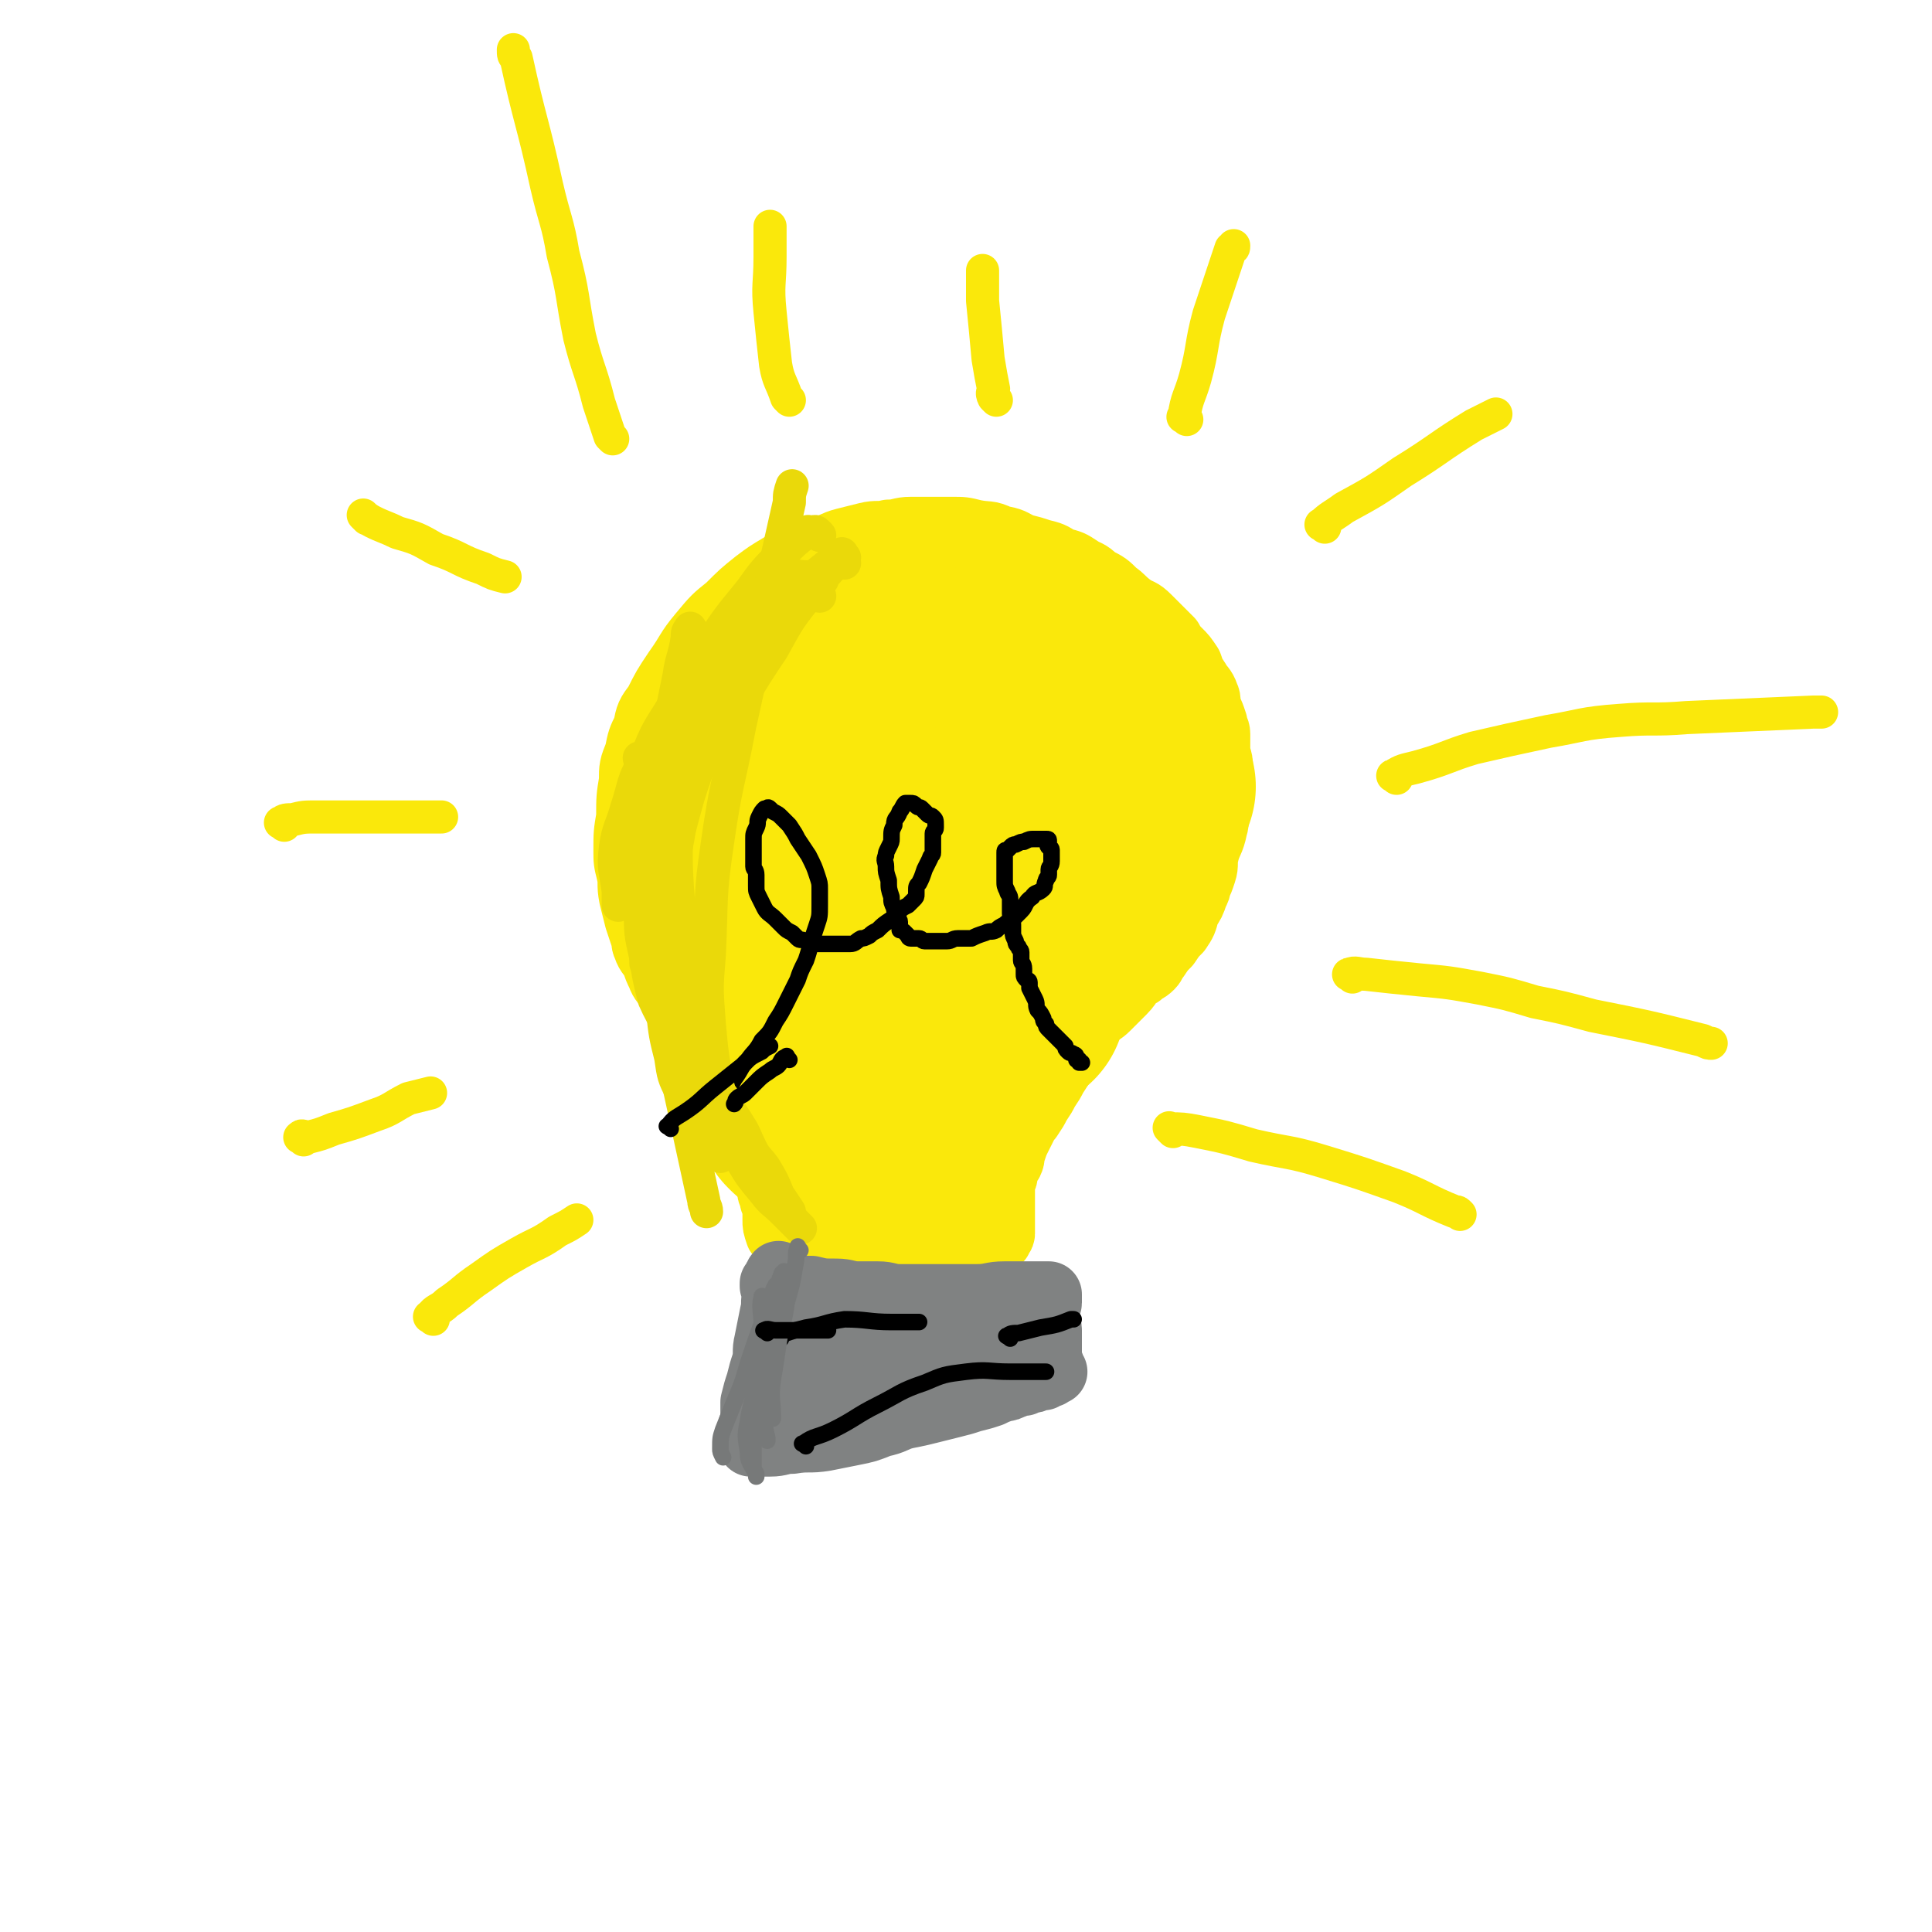 <svg viewBox='0 0 700 700' version='1.1' xmlns='http://www.w3.org/2000/svg' xmlns:xlink='http://www.w3.org/1999/xlink'><g fill='none' stroke='#FAE80B' stroke-width='24' stroke-linecap='round' stroke-linejoin='round'><path d='M283,448c-1,-1 -1,-1 -1,-1 -1,-3 -1,-3 -1,-5 0,-2 0,-2 0,-3 0,-2 0,-2 -1,-4 0,-2 -1,-2 -1,-4 0,-1 0,-1 0,-2 0,-1 -1,-1 -1,-2 -1,-2 0,-2 -1,-4 0,-1 0,-1 -1,-3 -1,-2 -1,-2 -2,-4 -1,-2 -1,-2 -2,-4 -1,-1 -1,-1 -2,-3 -1,-2 -1,-2 -2,-4 -1,-1 -1,-1 -2,-3 -1,-1 0,-1 -1,-3 -1,-1 -1,-1 -2,-3 -1,-2 -1,-2 -3,-5 -2,-3 -2,-3 -4,-6 -1,-2 -1,-3 -2,-6 -1,-2 -1,-2 -3,-5 -1,-3 -1,-3 -3,-6 -1,-2 -1,-2 -3,-5 -1,-2 -1,-2 -3,-5 -1,-2 -2,-2 -3,-5 -1,-2 -1,-2 -2,-5 -1,-2 -2,-2 -3,-5 -1,-2 0,-2 -1,-4 -1,-3 -1,-3 -2,-6 -1,-4 -1,-4 -2,-8 -1,-5 0,-5 -1,-9 -1,-4 -1,-4 -1,-8 0,-6 0,-6 1,-12 0,-7 0,-7 1,-13 0,-5 0,-5 2,-10 1,-5 1,-5 3,-9 1,-5 1,-5 4,-9 3,-6 3,-6 7,-12 5,-7 4,-7 9,-13 5,-6 5,-6 10,-10 5,-5 5,-5 10,-9 4,-3 4,-3 9,-6 3,-2 3,-1 6,-3 4,-1 4,-1 8,-3 5,-1 5,-2 9,-3 4,-1 4,-1 8,-2 4,-1 4,0 8,-1 4,0 4,-1 8,-1 4,0 4,0 8,0 4,0 4,0 7,0 4,0 4,0 8,1 5,1 5,0 9,2 5,1 4,1 8,3 4,1 4,1 7,2 4,1 4,1 7,3 4,1 4,1 7,3 3,2 3,1 6,4 4,2 4,2 7,5 3,2 2,2 6,5 3,2 3,1 6,4 2,2 2,2 4,4 2,2 2,2 4,4 1,2 1,2 3,4 2,2 2,2 4,5 1,3 1,3 3,6 1,2 2,2 3,5 1,2 0,2 1,5 1,2 1,2 2,5 0,2 1,2 1,4 0,3 0,3 0,5 0,4 1,3 1,7 0,2 0,2 0,5 0,2 0,2 0,5 0,2 -1,2 -1,5 -1,3 0,4 -1,7 -1,5 -2,5 -3,9 -1,4 0,4 -1,7 -1,3 -1,3 -2,5 0,1 0,1 -1,3 -1,3 -1,3 -3,6 -1,4 -1,4 -3,7 -2,2 -2,2 -4,5 -2,2 -2,2 -4,5 -1,1 -1,2 -2,3 -2,2 -2,1 -4,3 -4,2 -3,3 -6,6 -3,3 -3,3 -6,6 -2,2 -3,2 -5,4 -1,2 -1,2 -3,4 -1,2 -1,2 -2,4 -1,2 -1,2 -3,4 -1,2 -1,2 -3,4 -1,2 -1,2 -3,5 -1,2 -1,2 -3,5 -1,2 -1,2 -3,5 -1,2 -1,2 -3,5 -1,1 -1,1 -2,3 -1,2 -1,2 -2,4 -1,2 -1,2 -2,5 -1,2 0,2 -1,4 -1,1 -1,1 -2,3 0,1 0,1 0,2 0,1 -1,1 -1,2 0,0 0,0 0,1 0,1 0,1 0,2 0,0 0,0 0,1 0,1 0,1 0,2 0,0 0,0 0,1 0,1 0,1 0,2 0,0 0,0 0,1 0,0 0,0 0,1 0,1 0,1 0,2 0,0 0,0 0,1 0,1 0,1 0,2 0,0 0,0 0,1 0,0 0,0 0,1 0,0 0,0 0,1 0,0 0,0 0,0 0,1 -1,0 -1,0 0,0 0,1 0,1 0,1 0,1 0,1 0,0 0,0 -1,0 0,0 -1,0 -1,0 0,0 0,1 0,1 -1,1 -1,0 -2,1 -1,0 -1,1 -2,1 -1,1 -1,1 -3,1 -2,1 -2,0 -5,1 -2,1 -2,1 -5,2 -1,0 -1,0 -3,0 -1,0 -1,0 -3,0 -1,0 -1,0 -2,0 -1,0 -1,0 -3,0 -1,0 -1,-1 -3,-1 -2,-1 -2,-1 -5,-1 -2,0 -2,0 -4,0 -1,0 -1,0 -3,-1 -1,0 -1,-1 -3,-1 -1,0 -1,0 -2,0 -2,0 -2,-1 -5,-1 -2,0 -2,0 -4,0 -2,0 -2,0 -4,0 -1,0 -1,0 -2,0 -1,0 -1,-1 -2,-1 -1,0 -1,0 -1,0 -1,0 -1,0 -1,0 '/></g>
<g fill='none' stroke='#FAE80B' stroke-width='80' stroke-linecap='round' stroke-linejoin='round'><path d='M280,333c-1,-1 -1,-1 -1,-1 -1,-2 -1,-2 -1,-4 0,-1 -1,-1 -1,-2 -1,-2 0,-2 -1,-4 0,-2 0,-2 -1,-4 0,-1 -1,-1 -1,-2 0,-1 0,-1 0,-3 0,-1 0,-1 0,-3 1,-3 1,-3 3,-6 2,-5 2,-4 4,-9 1,-3 1,-3 3,-7 1,-1 1,-1 2,-3 1,-1 0,-1 1,-3 0,-1 1,0 1,-1 0,-1 0,-1 0,-2 0,0 0,0 1,0 0,0 0,0 0,0 1,0 1,0 1,-1 0,-1 0,-2 1,-3 1,-2 2,-2 4,-4 1,-1 1,-1 3,-3 1,-1 1,-1 2,-3 0,-1 0,-1 1,-2 0,0 0,-1 1,-1 0,0 0,0 1,0 0,0 0,-1 1,-1 0,-1 0,-1 1,-1 0,0 0,0 1,0 0,0 0,-1 1,-1 1,-1 1,-1 2,-1 2,-1 2,-1 4,-2 1,-1 1,-1 3,-2 1,-1 1,-1 2,-2 1,-1 1,-1 2,-1 0,0 0,0 1,0 0,0 0,-1 1,-1 1,0 1,0 2,0 0,0 0,-1 1,-1 1,0 1,0 2,0 1,0 1,-1 2,-1 1,0 1,0 2,0 0,0 0,0 1,0 1,0 1,0 2,0 1,0 1,0 2,0 1,0 1,0 3,0 2,0 2,0 4,0 1,0 1,0 3,0 1,0 1,0 3,0 1,0 1,0 3,1 1,0 1,0 3,1 1,0 1,0 3,1 2,1 2,1 4,2 2,1 2,1 5,3 1,1 1,1 3,2 1,0 1,0 2,1 1,0 1,0 2,1 0,0 0,0 0,1 1,2 1,2 2,4 1,2 1,2 2,5 1,3 2,2 3,5 1,2 0,3 1,5 0,1 1,1 1,3 0,2 0,2 0,4 0,2 1,2 1,4 0,3 -1,3 -1,6 0,4 0,4 -1,7 -1,3 -1,3 -2,6 -1,2 0,2 -1,5 -1,2 -1,2 -2,4 -1,3 -1,3 -3,6 -2,4 -2,4 -5,7 -2,4 -3,3 -5,6 -2,2 -2,3 -4,4 -2,2 -2,1 -5,2 -2,1 -2,0 -4,1 -4,1 -4,2 -7,3 -4,2 -4,2 -7,4 -3,2 -3,1 -5,3 -1,1 -2,1 -3,3 -1,1 -1,1 -1,3 -1,2 -1,2 -1,5 0,2 0,2 0,5 0,3 -1,3 -1,7 0,3 0,3 0,6 0,2 0,2 0,5 0,2 0,2 0,5 0,3 1,3 1,6 0,3 0,3 0,6 0,2 0,2 0,4 0,1 0,1 0,3 0,0 0,0 0,0 '/><path d='M293,403c-1,-1 -1,-1 -1,-1 '/><path d='M286,381c-1,-1 -1,-1 -1,-1 '/><path d='M341,300c-1,-1 -1,-1 -1,-1 '/><path d='M261,281c-1,-1 -2,-1 -1,-1 0,-2 0,-2 1,-3 1,-3 1,-3 2,-6 2,-3 2,-3 4,-7 2,-3 2,-3 4,-6 2,-2 2,-3 4,-5 2,-2 2,-2 5,-4 1,-1 1,-1 2,-2 1,-1 1,-1 2,-1 0,0 0,0 1,0 2,0 2,0 4,0 2,0 2,0 5,1 3,0 3,0 7,1 3,0 3,1 6,1 2,0 2,0 5,0 1,0 1,0 2,0 2,0 2,0 4,1 0,0 0,0 0,0 '/><path d='M308,241c-1,-1 -2,-1 -1,-1 0,-2 1,-2 2,-3 3,-2 2,-3 5,-5 5,-3 5,-3 9,-5 5,-2 5,-2 10,-3 5,-1 5,0 9,0 4,0 4,0 7,1 3,1 3,1 7,4 3,2 3,2 6,6 2,3 3,3 5,6 2,4 1,4 3,8 0,1 0,1 0,1 '/><path d='M371,239c-1,-1 -2,-1 -1,-1 0,-1 1,0 2,0 2,0 2,0 4,1 3,1 3,1 6,3 3,2 3,2 6,5 2,2 2,2 4,5 1,4 1,4 1,8 0,5 0,5 -1,9 -3,9 -3,9 -7,17 -4,8 -5,7 -9,14 -1,1 -1,1 -1,1 '/><path d='M415,285c-1,-1 -1,-2 -1,-1 -1,1 0,2 -1,4 -1,3 -1,3 -3,6 -3,6 -2,6 -6,11 -6,11 -6,11 -13,21 -6,8 -6,8 -13,15 -5,5 -5,5 -10,10 -1,1 -1,1 -2,3 0,0 0,0 0,0 '/><path d='M368,363c-1,-1 -1,-1 -1,-1 '/></g>
<g fill='none' stroke='#000000' stroke-width='6' stroke-linecap='round' stroke-linejoin='round'><path d='M262,401c-1,-1 -2,-1 -1,-1 0,-2 1,-2 2,-4 2,-3 2,-3 3,-5 3,-4 2,-4 5,-7 2,-3 3,-3 5,-7 3,-3 3,-3 5,-7 2,-3 2,-3 4,-7 2,-4 2,-4 4,-8 1,-3 1,-3 3,-7 1,-3 1,-3 2,-7 1,-3 1,-3 2,-6 1,-3 1,-3 1,-7 0,-3 0,-3 0,-6 0,-2 0,-2 -1,-5 -1,-3 -1,-3 -3,-7 -2,-3 -2,-3 -4,-6 -1,-2 -1,-2 -3,-5 -1,-1 -1,-1 -3,-3 -1,-1 -1,-1 -3,-2 -1,-1 -1,-1 -1,-1 -1,-1 -1,0 -1,0 -1,0 -1,0 -1,0 -1,1 -1,1 -2,3 -1,2 0,2 -1,4 -1,2 -1,2 -1,4 0,2 0,2 0,5 0,2 0,2 0,5 0,1 1,1 1,3 0,2 0,2 0,4 0,2 0,2 1,4 1,2 1,2 2,4 1,2 2,2 4,4 1,1 1,1 3,3 1,1 1,1 3,2 1,1 1,1 2,2 1,1 1,0 3,1 1,0 1,1 3,1 2,0 2,0 5,0 2,0 2,0 4,0 2,0 2,0 4,0 2,0 2,-1 4,-2 1,0 1,0 3,-1 1,-1 1,-1 3,-2 2,-2 2,-2 5,-4 1,-1 1,-1 3,-3 1,-1 1,-1 3,-2 1,-1 1,-1 2,-2 1,-1 1,-1 1,-2 0,-1 0,-1 0,-1 0,-2 0,-2 1,-3 1,-2 1,-2 2,-5 1,-2 1,-2 2,-4 0,-1 1,-1 1,-2 0,-1 0,-1 0,-2 0,-1 0,-1 0,-2 0,-1 0,-1 0,-2 0,-1 0,-1 0,-1 0,-1 1,-1 1,-2 0,-1 0,-1 0,-1 0,-2 0,-2 -1,-3 -1,-1 -1,0 -2,-1 -1,-1 -1,-1 -2,-2 -1,-1 -1,0 -2,-1 -1,-1 -1,-1 -2,-1 -1,0 -1,0 -1,0 -1,0 -1,0 -1,0 -1,1 -1,2 -2,3 -1,3 -2,2 -2,5 -1,2 -1,2 -1,5 0,1 0,1 -1,3 -1,2 -1,2 -1,3 -1,2 0,2 0,4 0,2 0,2 1,5 0,3 0,3 1,6 0,2 0,2 1,4 0,1 0,1 1,3 0,1 1,1 1,2 0,1 0,1 0,2 0,0 0,0 0,1 1,0 1,0 2,1 0,0 0,0 1,1 0,0 0,1 1,1 1,0 1,0 2,0 0,0 0,0 1,0 1,0 1,1 2,1 1,0 1,0 2,0 1,0 1,0 3,0 1,0 1,0 3,0 2,0 2,-1 4,-1 2,0 2,0 5,0 2,-1 2,-1 5,-2 2,-1 2,0 4,-1 1,-1 1,-1 3,-2 1,-1 1,-1 3,-2 1,-1 1,-1 3,-3 2,-2 1,-3 4,-5 1,-2 2,-1 4,-3 1,-1 0,-1 1,-3 0,-1 1,-1 1,-2 0,-1 0,-1 0,-2 0,-1 1,-1 1,-3 0,-1 0,-1 0,-2 0,-1 0,-1 0,-2 0,-1 -1,-1 -1,-1 -1,-1 0,-1 0,-2 0,0 0,0 0,0 0,-1 0,-1 -1,-1 -1,0 -1,0 -1,0 -2,0 -2,0 -3,0 -2,0 -2,0 -4,1 -1,0 -1,0 -3,1 -1,0 -1,0 -2,1 0,0 0,0 -1,1 -1,0 -1,0 -1,1 0,1 0,1 0,2 0,1 0,1 0,3 0,1 0,1 0,3 0,1 0,1 0,2 0,2 0,2 1,4 0,1 1,1 1,3 0,2 0,2 0,5 0,2 1,2 1,4 0,1 0,1 0,3 0,1 0,1 1,3 0,1 0,1 1,2 0,1 1,1 1,2 0,1 0,1 0,3 0,1 1,1 1,3 0,1 0,1 0,2 0,1 0,1 1,2 0,0 1,0 1,1 0,1 0,1 0,2 1,2 1,2 2,4 1,2 0,2 1,4 1,1 1,1 2,3 0,1 0,1 1,2 0,1 0,1 1,2 0,0 0,0 1,1 1,1 1,1 2,2 1,1 1,1 3,3 0,1 0,1 1,2 1,1 1,0 2,1 0,0 1,0 1,1 0,0 0,0 0,1 0,0 0,0 0,0 0,0 1,0 1,0 0,0 0,1 0,1 0,0 1,0 1,0 '/></g>
<g fill='none' stroke='#808282' stroke-width='24' stroke-linecap='round' stroke-linejoin='round'><path d='M283,463c-1,-1 -1,-2 -1,-1 -1,0 0,1 0,2 0,2 -1,2 -1,5 -1,3 0,3 -1,7 -1,5 -1,5 -2,10 -1,4 0,4 -1,8 -1,3 -1,3 -2,7 -1,3 -1,3 -2,7 0,3 0,3 0,7 0,1 -1,1 -1,3 0,1 0,1 0,2 0,1 0,1 0,2 0,0 0,0 0,1 0,0 0,0 0,0 1,0 1,0 2,0 2,0 2,0 5,0 4,0 4,-1 8,-1 6,-1 6,0 12,-1 5,-1 5,-1 10,-2 5,-1 5,-1 10,-3 5,-1 5,-2 9,-3 5,-1 5,-1 9,-2 4,-1 4,-1 8,-2 4,-1 4,-1 7,-2 4,-1 4,-1 7,-2 2,-1 2,-1 5,-2 1,0 1,0 3,-1 1,0 1,-1 2,-1 1,0 1,0 2,0 0,0 -1,-1 0,-1 1,-1 1,0 3,0 1,0 1,-1 2,-1 0,0 0,0 1,0 0,0 1,0 1,0 0,0 0,-1 1,-1 0,0 0,0 1,0 0,0 0,0 0,0 1,0 1,-1 1,-1 0,0 0,0 1,0 0,0 -1,0 -1,-1 0,-1 0,-1 0,-1 0,-1 -1,-1 -1,-1 -1,-2 0,-2 0,-4 0,-2 0,-2 0,-4 0,-2 0,-2 0,-4 0,-2 -1,-2 -1,-4 0,-1 0,-1 0,-3 0,-1 0,-1 0,-2 0,-1 1,0 1,-1 0,-1 0,-1 0,-2 0,0 0,0 0,0 0,-1 0,-1 0,-1 -1,0 -1,0 -1,0 -1,0 -1,0 -1,0 -1,0 -1,0 -2,0 -2,0 -2,0 -5,0 -4,0 -4,0 -7,0 -5,0 -5,1 -10,1 -5,0 -5,0 -10,0 -5,0 -5,0 -9,0 -5,0 -5,0 -9,0 -4,0 -4,-1 -8,-1 -3,0 -3,0 -7,0 -4,0 -4,-1 -8,-1 -5,0 -5,0 -9,-1 -3,0 -3,0 -7,-1 -2,0 -2,-1 -5,-1 -1,0 -1,0 -2,0 0,0 0,0 0,1 0,0 0,0 0,0 '/><path d='M292,507c-1,-1 -2,-1 -1,-1 1,-2 2,-2 4,-4 3,-1 3,-2 6,-3 6,-2 6,-2 11,-4 6,-2 6,-2 13,-4 7,-1 7,-1 14,-2 5,-1 6,0 11,-1 4,-1 3,-1 7,-2 1,0 1,0 3,0 0,0 0,0 1,0 0,0 0,0 1,0 0,0 0,0 0,0 '/><path d='M301,486c-1,-1 -2,-1 -1,-1 0,-1 1,-1 3,-1 3,0 3,0 6,-1 5,-1 5,-1 11,-2 5,-1 5,-1 11,-2 5,-1 5,0 10,-1 4,0 4,-1 8,-1 3,0 3,0 6,0 1,0 1,0 3,0 0,0 1,0 1,0 1,0 0,1 1,1 0,0 0,0 1,0 0,0 0,0 0,0 '/><path d='M290,483c-1,-1 -2,-1 -1,-1 1,-1 2,-1 4,-1 5,-1 5,0 9,-1 7,-1 7,-1 14,-2 7,-1 7,-1 13,-1 6,0 6,0 12,0 0,0 0,0 0,0 '/></g>
<g fill='none' stroke='#000000' stroke-width='6' stroke-linecap='round' stroke-linejoin='round'><path d='M283,485c-1,-1 -2,-1 -1,-1 0,-1 1,-1 3,-1 3,-1 3,-1 7,-2 7,-1 7,-2 14,-3 8,0 9,1 17,1 5,0 5,0 10,0 0,0 0,0 0,0 '/><path d='M292,524c-1,-1 -2,-1 -1,-1 4,-3 5,-2 11,-5 8,-4 8,-5 16,-9 8,-4 8,-5 17,-8 7,-3 7,-3 15,-4 8,-1 8,0 16,0 6,0 6,0 12,0 1,0 1,0 1,0 '/><path d='M366,485c-1,-1 -2,-1 -1,-1 1,-1 2,-1 4,-1 4,-1 4,-1 8,-2 6,-1 6,-1 11,-3 1,0 1,0 1,0 '/></g>
<g fill='none' stroke='#FAE80B' stroke-width='12' stroke-linecap='round' stroke-linejoin='round'><path d='M425,410c-1,-1 -2,-2 -1,-1 4,0 5,0 10,1 10,2 10,2 20,5 13,3 13,2 26,6 13,4 13,4 27,9 10,4 10,5 20,9 1,0 1,0 2,1 '/><path d='M490,354c-1,-1 -2,-1 -1,-1 2,-1 3,0 6,0 9,1 9,1 19,2 11,1 11,1 22,3 10,2 10,2 20,5 10,2 10,2 21,5 20,4 20,4 40,9 2,1 2,1 3,1 '/><path d='M506,282c-1,-1 -2,-1 -1,-1 3,-2 4,-2 8,-3 11,-3 11,-4 21,-7 13,-3 13,-3 27,-6 12,-2 12,-3 26,-4 12,-1 12,0 24,-1 23,-1 23,-1 46,-2 1,0 1,0 3,0 '/><path d='M480,191c-1,-1 -2,-1 -1,-1 3,-3 4,-3 8,-6 11,-6 11,-6 21,-13 13,-8 13,-9 26,-17 4,-2 4,-2 8,-4 0,0 0,0 0,0 '/><path d='M430,152c-1,-1 -2,-1 -1,-1 1,-7 2,-7 4,-14 3,-11 2,-12 5,-23 4,-12 4,-12 8,-24 1,0 1,0 1,-1 '/><path d='M361,145c-1,-1 -1,-1 -1,-1 -1,-2 0,-2 0,-3 -1,-5 -1,-5 -2,-11 -1,-11 -1,-11 -2,-21 0,-6 0,-6 0,-11 0,0 0,0 0,0 '/><path d='M286,145c-1,-1 -1,-1 -1,-1 -2,-6 -3,-6 -4,-12 -1,-9 -1,-9 -2,-19 -1,-10 0,-10 0,-20 0,-5 0,-5 0,-11 0,0 0,0 0,0 '/><path d='M222,159c-1,-1 -1,-1 -1,-1 -2,-6 -2,-6 -4,-12 -3,-12 -4,-12 -7,-24 -3,-15 -2,-15 -6,-30 -2,-12 -3,-12 -6,-25 -5,-23 -6,-23 -11,-46 -1,-1 -1,-1 -1,-3 '/><path d='M133,188c-1,-1 -2,-2 -1,-1 0,0 1,1 3,2 4,2 5,2 9,4 7,2 7,2 14,6 9,3 8,4 17,7 4,2 4,2 8,3 0,0 0,0 0,0 '/><path d='M103,299c-1,-1 -2,-1 -1,-1 1,-1 2,-1 4,-1 4,-1 4,-1 9,-1 7,0 7,0 14,0 7,0 7,0 14,0 8,0 8,0 15,0 1,0 1,0 2,0 '/><path d='M110,413c-1,-1 -2,-1 -1,-1 0,-1 1,0 3,0 4,-1 4,-1 9,-3 7,-2 7,-2 15,-5 6,-2 6,-3 12,-6 4,-1 4,-1 8,-2 0,0 0,0 0,0 '/><path d='M157,478c-1,-1 -2,-1 -1,-1 2,-3 3,-2 6,-5 6,-4 6,-5 12,-9 7,-5 7,-5 14,-9 7,-4 7,-3 14,-8 4,-2 4,-2 7,-4 0,0 0,0 0,0 '/></g>
<g fill='none' stroke='#EAD90A' stroke-width='12' stroke-linecap='round' stroke-linejoin='round'><path d='M306,204c-1,-1 -1,-2 -1,-1 -2,0 -3,0 -4,1 -6,5 -7,5 -12,11 -8,9 -7,9 -14,19 -6,10 -7,10 -12,21 -6,11 -6,11 -10,23 -4,11 -4,12 -7,23 -5,22 -5,22 -11,44 -1,2 -1,2 -1,4 '/><path d='M306,202c-1,-1 -1,-2 -1,-1 -1,0 -1,1 -2,2 -4,6 -5,5 -9,11 -8,10 -8,10 -14,21 -6,9 -6,9 -12,19 -5,9 -6,9 -11,18 -4,7 -5,7 -8,15 -3,10 -2,10 -4,20 -1,3 0,3 -1,7 0,0 0,0 0,0 '/><path d='M297,194c-1,-1 -1,-1 -1,-1 -1,-1 -1,0 -2,0 -1,0 -1,-1 -2,0 -4,3 -4,3 -8,7 -7,7 -7,7 -12,14 -9,11 -9,11 -16,22 -7,11 -6,11 -12,22 -5,8 -5,8 -9,18 -4,7 -4,7 -6,14 -2,7 -2,7 -3,15 0,8 0,8 1,16 0,0 0,0 0,1 '/><path d='M298,210c-1,-1 -1,-1 -1,-1 -1,-1 -1,0 -2,0 -1,0 -1,0 -2,0 -4,0 -5,-1 -8,1 -6,2 -6,3 -11,7 -7,7 -8,7 -13,14 -9,11 -9,11 -16,23 -6,10 -7,10 -11,21 -5,8 -4,9 -7,18 -2,7 -3,7 -4,14 -1,8 0,8 1,16 0,2 0,2 0,5 0,0 0,0 0,0 '/><path d='M251,229c-1,-1 -1,-2 -1,-1 -1,1 -1,1 -1,3 -1,7 -2,7 -3,14 -2,10 -2,10 -4,19 -2,11 -2,11 -4,22 -2,10 -3,10 -4,21 -2,11 -2,11 -2,22 0,9 0,9 2,18 1,7 1,7 3,15 4,9 5,8 9,17 9,16 9,16 18,32 0,2 0,2 1,3 '/><path d='M233,276c-1,-1 -2,-2 -1,-1 0,2 0,3 1,6 0,5 1,5 1,9 0,5 0,5 0,10 0,8 1,8 1,16 0,8 0,8 0,16 0,9 1,9 2,17 1,8 1,8 3,17 1,9 1,9 3,17 1,7 1,7 4,13 2,6 2,7 6,12 3,6 3,5 7,10 1,1 1,1 1,1 '/><path d='M252,371c-1,-1 -2,-2 -1,-1 0,0 0,1 1,3 1,4 1,4 3,8 1,5 1,5 3,10 2,4 2,4 5,8 2,5 2,4 5,9 2,3 2,4 4,8 2,4 2,3 5,7 3,5 3,5 5,10 2,3 2,3 4,6 0,0 0,0 0,0 '/><path d='M290,445c-1,-1 -1,-1 -1,-1 -2,-2 -2,-2 -3,-3 -1,-1 -1,-1 -2,-2 -4,-4 -4,-3 -7,-7 -5,-6 -5,-6 -8,-11 -3,-6 -3,-6 -5,-12 -2,-8 -2,-8 -4,-16 -2,-11 -2,-11 -3,-22 -1,-13 -1,-13 0,-25 1,-21 0,-21 3,-41 3,-21 4,-21 8,-42 9,-41 9,-41 18,-81 0,-3 0,-3 1,-6 '/><path d='M297,216c-1,-1 -1,-2 -1,-1 -2,0 -2,0 -4,1 -4,1 -5,0 -8,3 -7,4 -7,4 -12,10 -9,11 -10,11 -16,24 -6,12 -5,12 -8,26 -2,12 -2,12 -3,25 0,12 0,12 1,25 1,23 1,23 2,46 0,1 0,1 0,3 '/><path d='M264,242c-1,-1 -1,-2 -1,-1 -1,0 -1,1 -2,3 -3,7 -5,6 -7,13 -5,13 -4,13 -7,26 -3,13 -3,14 -5,27 -1,13 -1,13 -1,27 0,14 -1,14 0,28 1,12 2,12 4,24 5,23 5,23 10,46 0,2 1,2 1,4 '/></g>
<g fill='none' stroke='#000000' stroke-width='6' stroke-linecap='round' stroke-linejoin='round'><path d='M286,384c-1,-1 -1,-2 -1,-1 -2,0 -2,2 -3,3 -1,1 -2,1 -3,2 -3,2 -3,2 -5,4 -2,2 -2,2 -4,4 -1,1 -2,1 -3,2 -1,1 0,1 -1,2 0,0 0,0 0,0 '/><path d='M243,409c-1,-1 -2,-1 -1,-1 2,-3 3,-3 6,-5 6,-4 6,-5 11,-9 5,-4 5,-4 10,-8 3,-3 3,-3 7,-5 1,-1 1,-1 3,-2 0,0 0,0 0,0 '/></g>
<g fill='none' stroke='#777979' stroke-width='6' stroke-linecap='round' stroke-linejoin='round'><path d='M277,471c-1,-1 -1,-2 -1,-1 -1,4 0,5 0,10 0,6 0,6 0,12 0,6 1,6 1,12 0,5 0,5 0,9 0,4 0,4 1,8 0,1 0,1 0,1 '/><path d='M282,467c-1,-1 -1,-2 -1,-1 -1,1 -1,2 -1,4 -1,5 -1,5 -2,11 -1,6 -1,6 -2,12 -1,6 0,6 -1,12 -1,7 -1,7 -2,13 0,6 0,6 0,12 0,1 0,1 0,1 '/><path d='M284,464c-1,-1 -1,-2 -1,-1 -1,0 0,1 -1,3 -2,5 -2,5 -5,11 -3,8 -3,8 -6,17 -2,7 -2,7 -5,14 -2,5 -2,5 -4,10 -1,3 -1,3 -1,7 0,1 0,1 1,3 0,0 0,0 0,0 '/><path d='M285,462c-1,-1 -1,-2 -1,-1 -1,0 -1,1 -1,2 -1,3 -1,3 -2,5 -1,5 -1,5 -2,10 -1,6 -2,6 -3,11 -1,6 -1,6 -2,12 -1,7 -2,7 -3,14 -1,5 -1,5 0,11 0,4 1,4 3,8 0,1 0,1 0,1 '/><path d='M290,453c-1,-1 -1,-2 -1,-1 -1,2 0,3 -1,7 -1,6 -1,6 -3,13 -1,8 -2,8 -3,15 -1,7 -1,7 -2,13 -1,7 0,7 0,13 0,1 0,1 0,1 '/></g>
<g fill='none' stroke='#000000' stroke-width='6' stroke-linecap='round' stroke-linejoin='round'><path d='M278,483c-1,-1 -2,-1 -1,-1 1,-1 2,0 4,0 2,0 2,0 5,0 3,0 3,0 6,0 4,0 4,0 7,0 1,0 1,0 1,0 '/></g>
</svg>